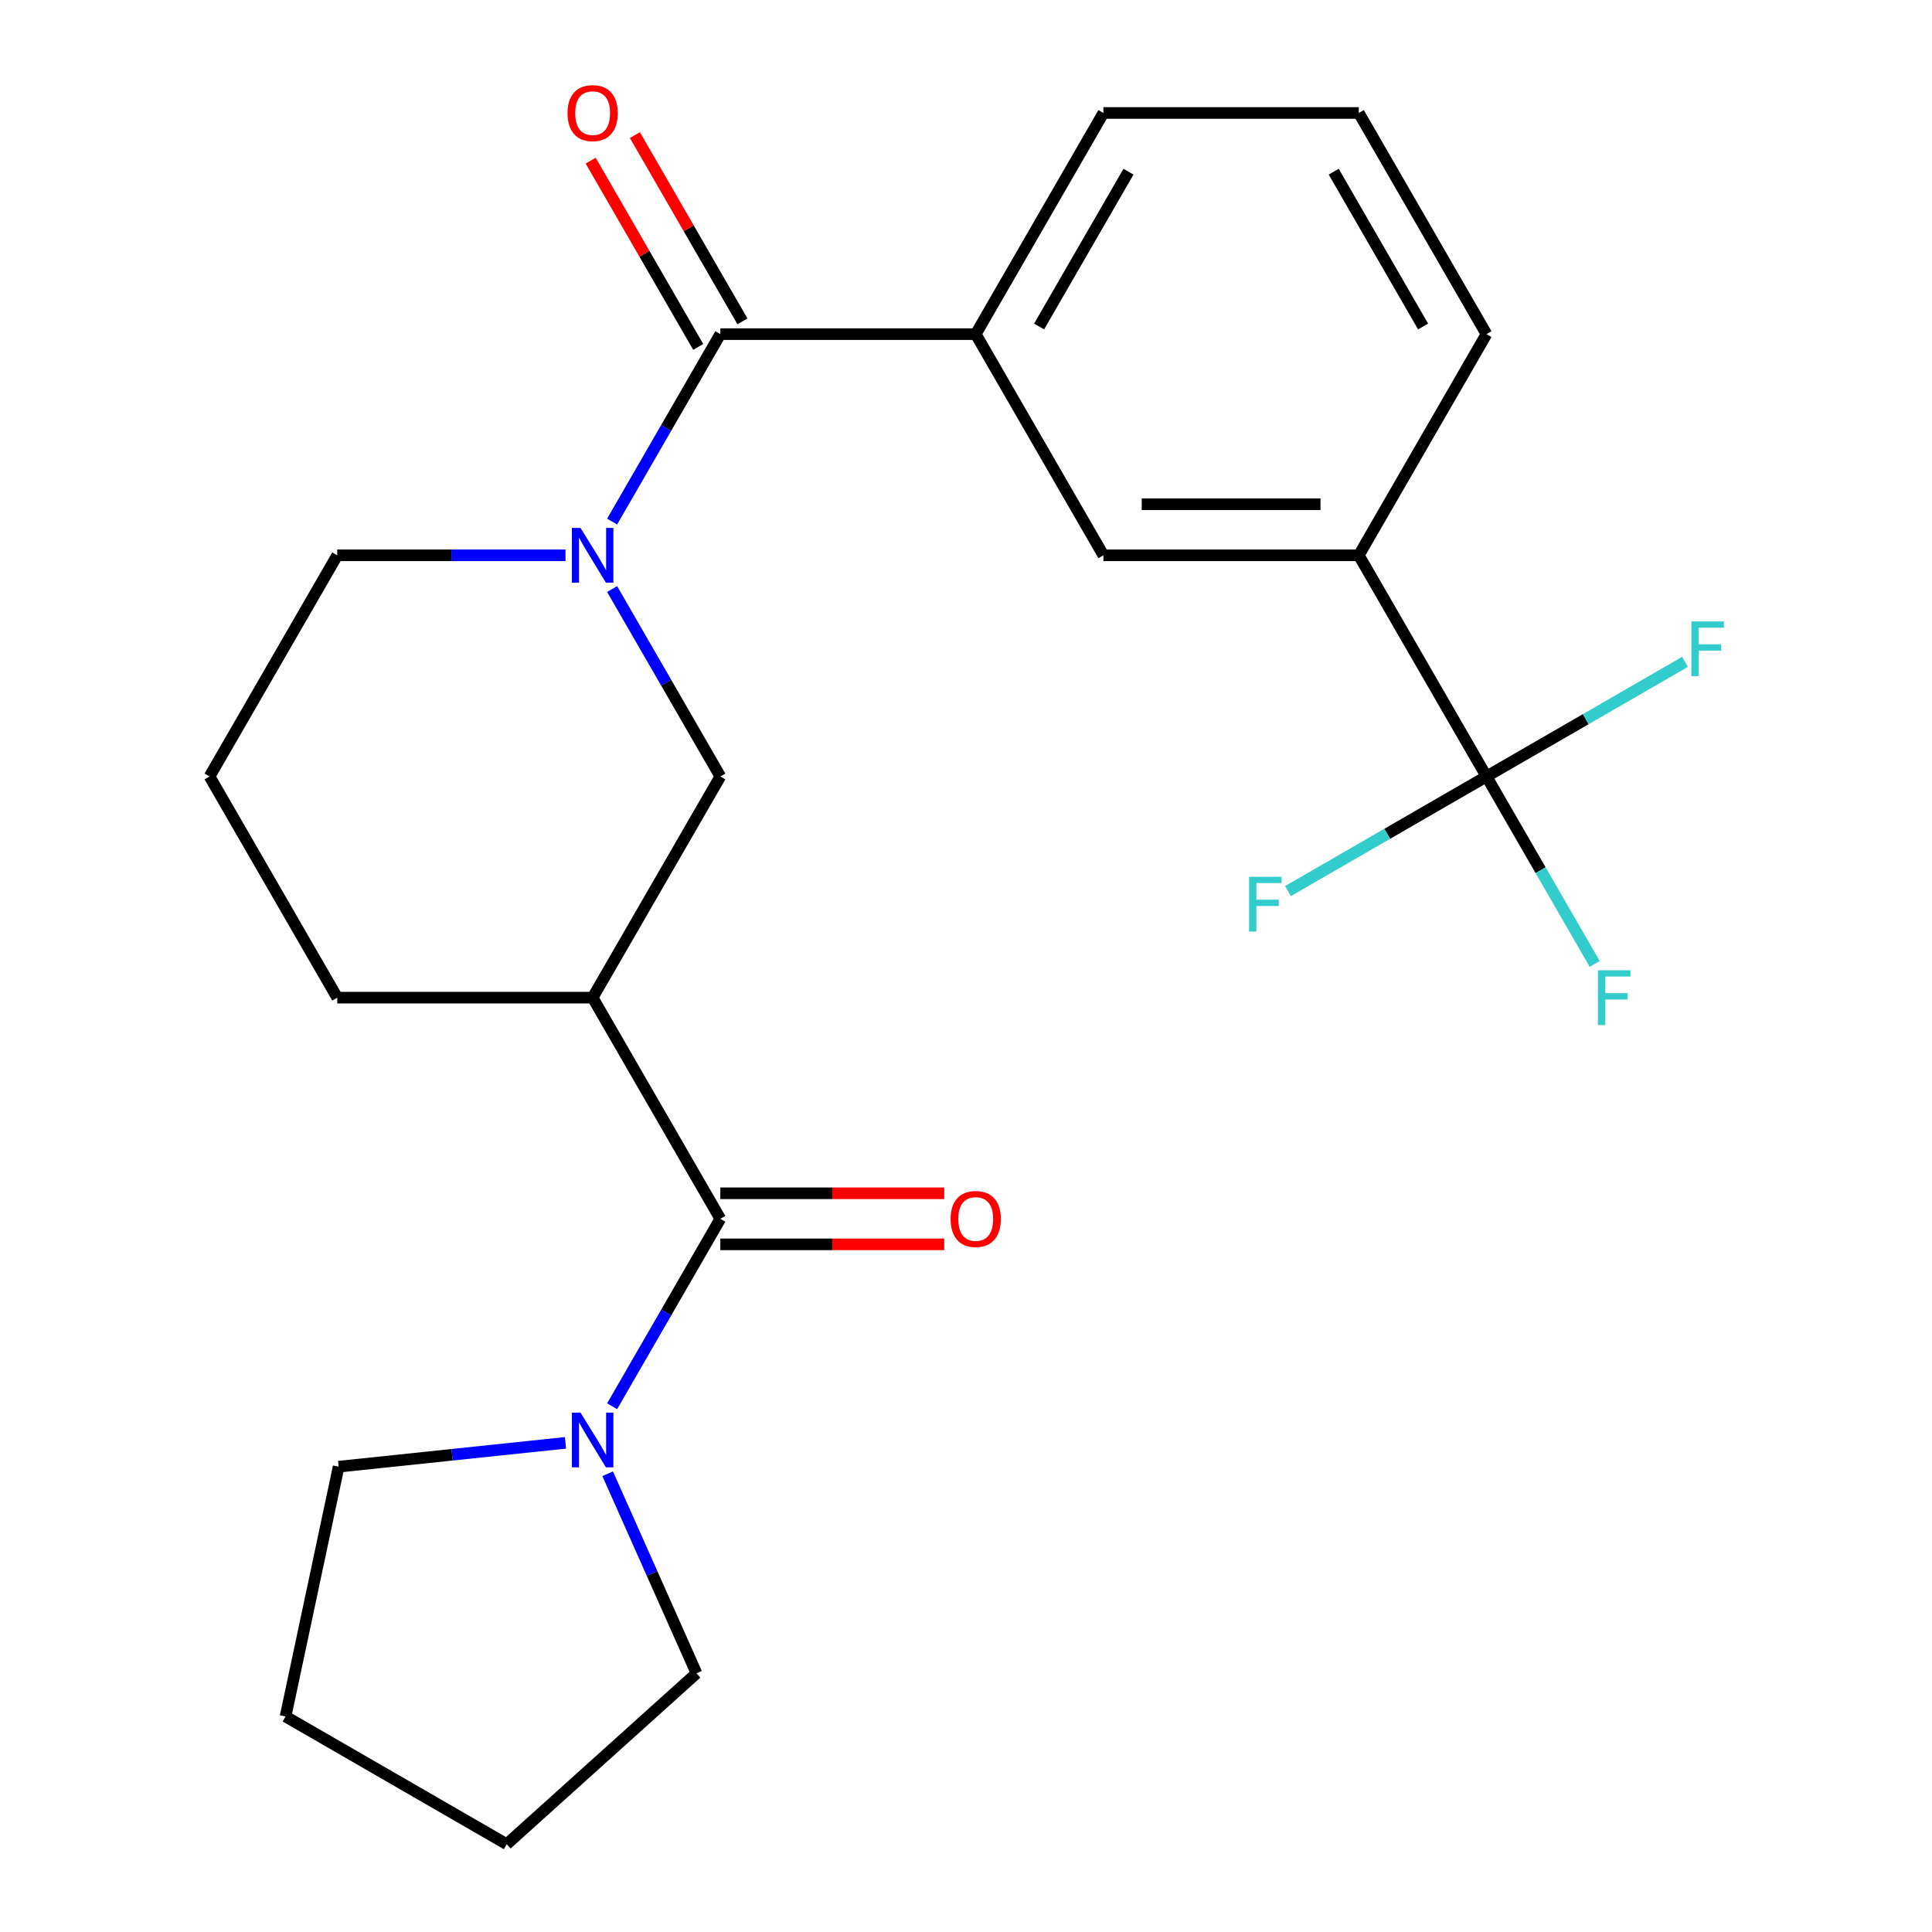 <?xml version='1.0' encoding='iso-8859-1'?>
<svg version='1.1' baseProfile='full'
              xmlns='http://www.w3.org/2000/svg'
                      xmlns:rdkit='http://www.rdkit.org/xml'
                      xmlns:xlink='http://www.w3.org/1999/xlink'
                  xml:space='preserve'
width='1000px' height='1000px' viewBox='0 0 1000 1000'>
<!-- END OF HEADER -->
<rect style='opacity:1.0;fill:#FFFFFF;stroke:none' width='1000' height='1000' x='0' y='0'> </rect>
<path class='bond-0' d='M 316.831,269.961 L 344.836,221.454' style='fill:none;fill-rule:evenodd;stroke:#0000FF;stroke-width:6px;stroke-linecap:butt;stroke-linejoin:miter;stroke-opacity:1' />
<path class='bond-0' d='M 344.836,221.454 L 372.841,172.948' style='fill:none;fill-rule:evenodd;stroke:#000000;stroke-width:6px;stroke-linecap:butt;stroke-linejoin:miter;stroke-opacity:1' />
<path class='bond-5' d='M 316.831,304.89 L 344.836,353.396' style='fill:none;fill-rule:evenodd;stroke:#0000FF;stroke-width:6px;stroke-linecap:butt;stroke-linejoin:miter;stroke-opacity:1' />
<path class='bond-5' d='M 344.836,353.396 L 372.841,401.903' style='fill:none;fill-rule:evenodd;stroke:#000000;stroke-width:6px;stroke-linecap:butt;stroke-linejoin:miter;stroke-opacity:1' />
<path class='bond-14' d='M 292.703,287.425 L 233.631,287.425' style='fill:none;fill-rule:evenodd;stroke:#0000FF;stroke-width:6px;stroke-linecap:butt;stroke-linejoin:miter;stroke-opacity:1' />
<path class='bond-14' d='M 233.631,287.425 L 174.56,287.425' style='fill:none;fill-rule:evenodd;stroke:#000000;stroke-width:6px;stroke-linecap:butt;stroke-linejoin:miter;stroke-opacity:1' />
<path class='bond-6' d='M 372.841,172.948 L 505.028,172.948' style='fill:none;fill-rule:evenodd;stroke:#000000;stroke-width:6px;stroke-linecap:butt;stroke-linejoin:miter;stroke-opacity:1' />
<path class='bond-10' d='M 384.289,166.338 L 356.457,118.132' style='fill:none;fill-rule:evenodd;stroke:#000000;stroke-width:6px;stroke-linecap:butt;stroke-linejoin:miter;stroke-opacity:1' />
<path class='bond-10' d='M 356.457,118.132 L 328.625,69.925' style='fill:none;fill-rule:evenodd;stroke:#FF0000;stroke-width:6px;stroke-linecap:butt;stroke-linejoin:miter;stroke-opacity:1' />
<path class='bond-10' d='M 361.393,179.557 L 333.561,131.351' style='fill:none;fill-rule:evenodd;stroke:#000000;stroke-width:6px;stroke-linecap:butt;stroke-linejoin:miter;stroke-opacity:1' />
<path class='bond-10' d='M 333.561,131.351 L 305.729,83.144' style='fill:none;fill-rule:evenodd;stroke:#FF0000;stroke-width:6px;stroke-linecap:butt;stroke-linejoin:miter;stroke-opacity:1' />
<path class='bond-1' d='M 372.841,630.858 L 306.747,516.381' style='fill:none;fill-rule:evenodd;stroke:#000000;stroke-width:6px;stroke-linecap:butt;stroke-linejoin:miter;stroke-opacity:1' />
<path class='bond-4' d='M 372.841,630.858 L 344.836,679.365' style='fill:none;fill-rule:evenodd;stroke:#000000;stroke-width:6px;stroke-linecap:butt;stroke-linejoin:miter;stroke-opacity:1' />
<path class='bond-4' d='M 344.836,679.365 L 316.831,727.871' style='fill:none;fill-rule:evenodd;stroke:#0000FF;stroke-width:6px;stroke-linecap:butt;stroke-linejoin:miter;stroke-opacity:1' />
<path class='bond-9' d='M 372.841,644.077 L 430.782,644.077' style='fill:none;fill-rule:evenodd;stroke:#000000;stroke-width:6px;stroke-linecap:butt;stroke-linejoin:miter;stroke-opacity:1' />
<path class='bond-9' d='M 430.782,644.077 L 488.724,644.077' style='fill:none;fill-rule:evenodd;stroke:#FF0000;stroke-width:6px;stroke-linecap:butt;stroke-linejoin:miter;stroke-opacity:1' />
<path class='bond-9' d='M 372.841,617.639 L 430.782,617.639' style='fill:none;fill-rule:evenodd;stroke:#000000;stroke-width:6px;stroke-linecap:butt;stroke-linejoin:miter;stroke-opacity:1' />
<path class='bond-9' d='M 430.782,617.639 L 488.724,617.639' style='fill:none;fill-rule:evenodd;stroke:#FF0000;stroke-width:6px;stroke-linecap:butt;stroke-linejoin:miter;stroke-opacity:1' />
<path class='bond-2' d='M 306.747,516.381 L 372.841,401.903' style='fill:none;fill-rule:evenodd;stroke:#000000;stroke-width:6px;stroke-linecap:butt;stroke-linejoin:miter;stroke-opacity:1' />
<path class='bond-24' d='M 306.747,516.381 L 174.56,516.381' style='fill:none;fill-rule:evenodd;stroke:#000000;stroke-width:6px;stroke-linecap:butt;stroke-linejoin:miter;stroke-opacity:1' />
<path class='bond-3' d='M 769.403,401.903 L 703.309,287.425' style='fill:none;fill-rule:evenodd;stroke:#000000;stroke-width:6px;stroke-linecap:butt;stroke-linejoin:miter;stroke-opacity:1' />
<path class='bond-11' d='M 769.403,401.903 L 797.408,450.409' style='fill:none;fill-rule:evenodd;stroke:#000000;stroke-width:6px;stroke-linecap:butt;stroke-linejoin:miter;stroke-opacity:1' />
<path class='bond-11' d='M 797.408,450.409 L 825.414,498.916' style='fill:none;fill-rule:evenodd;stroke:#33CCCC;stroke-width:6px;stroke-linecap:butt;stroke-linejoin:miter;stroke-opacity:1' />
<path class='bond-12' d='M 769.403,401.903 L 718.027,431.565' style='fill:none;fill-rule:evenodd;stroke:#000000;stroke-width:6px;stroke-linecap:butt;stroke-linejoin:miter;stroke-opacity:1' />
<path class='bond-12' d='M 718.027,431.565 L 666.65,461.227' style='fill:none;fill-rule:evenodd;stroke:#33CCCC;stroke-width:6px;stroke-linecap:butt;stroke-linejoin:miter;stroke-opacity:1' />
<path class='bond-13' d='M 769.403,401.903 L 820.78,372.241' style='fill:none;fill-rule:evenodd;stroke:#000000;stroke-width:6px;stroke-linecap:butt;stroke-linejoin:miter;stroke-opacity:1' />
<path class='bond-13' d='M 820.78,372.241 L 872.156,342.578' style='fill:none;fill-rule:evenodd;stroke:#33CCCC;stroke-width:6px;stroke-linecap:butt;stroke-linejoin:miter;stroke-opacity:1' />
<path class='bond-16' d='M 314.523,762.8 L 337.518,814.448' style='fill:none;fill-rule:evenodd;stroke:#0000FF;stroke-width:6px;stroke-linecap:butt;stroke-linejoin:miter;stroke-opacity:1' />
<path class='bond-16' d='M 337.518,814.448 L 360.513,866.095' style='fill:none;fill-rule:evenodd;stroke:#000000;stroke-width:6px;stroke-linecap:butt;stroke-linejoin:miter;stroke-opacity:1' />
<path class='bond-17' d='M 292.703,746.812 L 233.993,752.982' style='fill:none;fill-rule:evenodd;stroke:#0000FF;stroke-width:6px;stroke-linecap:butt;stroke-linejoin:miter;stroke-opacity:1' />
<path class='bond-17' d='M 233.993,752.982 L 175.284,759.153' style='fill:none;fill-rule:evenodd;stroke:#000000;stroke-width:6px;stroke-linecap:butt;stroke-linejoin:miter;stroke-opacity:1' />
<path class='bond-8' d='M 505.028,172.948 L 571.122,287.425' style='fill:none;fill-rule:evenodd;stroke:#000000;stroke-width:6px;stroke-linecap:butt;stroke-linejoin:miter;stroke-opacity:1' />
<path class='bond-18' d='M 505.028,172.948 L 571.122,58.47' style='fill:none;fill-rule:evenodd;stroke:#000000;stroke-width:6px;stroke-linecap:butt;stroke-linejoin:miter;stroke-opacity:1' />
<path class='bond-18' d='M 537.838,168.995 L 584.104,88.861' style='fill:none;fill-rule:evenodd;stroke:#000000;stroke-width:6px;stroke-linecap:butt;stroke-linejoin:miter;stroke-opacity:1' />
<path class='bond-7' d='M 703.309,287.425 L 571.122,287.425' style='fill:none;fill-rule:evenodd;stroke:#000000;stroke-width:6px;stroke-linecap:butt;stroke-linejoin:miter;stroke-opacity:1' />
<path class='bond-7' d='M 683.481,260.988 L 590.95,260.988' style='fill:none;fill-rule:evenodd;stroke:#000000;stroke-width:6px;stroke-linecap:butt;stroke-linejoin:miter;stroke-opacity:1' />
<path class='bond-25' d='M 703.309,287.425 L 769.403,172.948' style='fill:none;fill-rule:evenodd;stroke:#000000;stroke-width:6px;stroke-linecap:butt;stroke-linejoin:miter;stroke-opacity:1' />
<path class='bond-20' d='M 174.56,287.425 L 108.466,401.903' style='fill:none;fill-rule:evenodd;stroke:#000000;stroke-width:6px;stroke-linecap:butt;stroke-linejoin:miter;stroke-opacity:1' />
<path class='bond-15' d='M 174.56,516.381 L 108.466,401.903' style='fill:none;fill-rule:evenodd;stroke:#000000;stroke-width:6px;stroke-linecap:butt;stroke-linejoin:miter;stroke-opacity:1' />
<path class='bond-23' d='M 360.513,866.095 L 262.278,954.545' style='fill:none;fill-rule:evenodd;stroke:#000000;stroke-width:6px;stroke-linecap:butt;stroke-linejoin:miter;stroke-opacity:1' />
<path class='bond-22' d='M 175.284,759.153 L 147.801,888.452' style='fill:none;fill-rule:evenodd;stroke:#000000;stroke-width:6px;stroke-linecap:butt;stroke-linejoin:miter;stroke-opacity:1' />
<path class='bond-21' d='M 571.122,58.47 L 703.309,58.47' style='fill:none;fill-rule:evenodd;stroke:#000000;stroke-width:6px;stroke-linecap:butt;stroke-linejoin:miter;stroke-opacity:1' />
<path class='bond-19' d='M 769.403,172.948 L 703.309,58.47' style='fill:none;fill-rule:evenodd;stroke:#000000;stroke-width:6px;stroke-linecap:butt;stroke-linejoin:miter;stroke-opacity:1' />
<path class='bond-19' d='M 736.593,168.995 L 690.328,88.861' style='fill:none;fill-rule:evenodd;stroke:#000000;stroke-width:6px;stroke-linecap:butt;stroke-linejoin:miter;stroke-opacity:1' />
<path class='bond-26' d='M 147.801,888.452 L 262.278,954.545' style='fill:none;fill-rule:evenodd;stroke:#000000;stroke-width:6px;stroke-linecap:butt;stroke-linejoin:miter;stroke-opacity:1' />
<path  class='atom-0' d='M 300.487 273.265
L 309.767 288.265
Q 310.687 289.745, 312.167 292.425
Q 313.647 295.105, 313.727 295.265
L 313.727 273.265
L 317.487 273.265
L 317.487 301.585
L 313.607 301.585
L 303.647 285.185
Q 302.487 283.265, 301.247 281.065
Q 300.047 278.865, 299.687 278.185
L 299.687 301.585
L 296.007 301.585
L 296.007 273.265
L 300.487 273.265
' fill='#0000FF'/>
<path  class='atom-5' d='M 300.487 731.176
L 309.767 746.176
Q 310.687 747.656, 312.167 750.336
Q 313.647 753.016, 313.727 753.176
L 313.727 731.176
L 317.487 731.176
L 317.487 759.496
L 313.607 759.496
L 303.647 743.096
Q 302.487 741.176, 301.247 738.976
Q 300.047 736.776, 299.687 736.096
L 299.687 759.496
L 296.007 759.496
L 296.007 731.176
L 300.487 731.176
' fill='#0000FF'/>
<path  class='atom-10' d='M 492.028 630.938
Q 492.028 624.138, 495.388 620.338
Q 498.748 616.538, 505.028 616.538
Q 511.308 616.538, 514.668 620.338
Q 518.028 624.138, 518.028 630.938
Q 518.028 637.818, 514.628 641.738
Q 511.228 645.618, 505.028 645.618
Q 498.788 645.618, 495.388 641.738
Q 492.028 637.858, 492.028 630.938
M 505.028 642.418
Q 509.348 642.418, 511.668 639.538
Q 514.028 636.618, 514.028 630.938
Q 514.028 625.378, 511.668 622.578
Q 509.348 619.738, 505.028 619.738
Q 500.708 619.738, 498.348 622.538
Q 496.028 625.338, 496.028 630.938
Q 496.028 636.658, 498.348 639.538
Q 500.708 642.418, 505.028 642.418
' fill='#FF0000'/>
<path  class='atom-11' d='M 293.747 58.55
Q 293.747 51.75, 297.107 47.95
Q 300.467 44.15, 306.747 44.15
Q 313.027 44.15, 316.387 47.95
Q 319.747 51.75, 319.747 58.55
Q 319.747 65.43, 316.347 69.35
Q 312.947 73.23, 306.747 73.23
Q 300.507 73.23, 297.107 69.35
Q 293.747 65.47, 293.747 58.55
M 306.747 70.03
Q 311.067 70.03, 313.387 67.15
Q 315.747 64.23, 315.747 58.55
Q 315.747 52.99, 313.387 50.19
Q 311.067 47.35, 306.747 47.35
Q 302.427 47.35, 300.067 50.15
Q 297.747 52.95, 297.747 58.55
Q 297.747 64.27, 300.067 67.15
Q 302.427 70.03, 306.747 70.03
' fill='#FF0000'/>
<path  class='atom-12' d='M 827.077 502.221
L 843.917 502.221
L 843.917 505.461
L 830.877 505.461
L 830.877 514.061
L 842.477 514.061
L 842.477 517.341
L 830.877 517.341
L 830.877 530.541
L 827.077 530.541
L 827.077 502.221
' fill='#33CCCC'/>
<path  class='atom-13' d='M 646.505 453.837
L 663.345 453.837
L 663.345 457.077
L 650.305 457.077
L 650.305 465.677
L 661.905 465.677
L 661.905 468.957
L 650.305 468.957
L 650.305 482.157
L 646.505 482.157
L 646.505 453.837
' fill='#33CCCC'/>
<path  class='atom-14' d='M 875.461 321.649
L 892.301 321.649
L 892.301 324.889
L 879.261 324.889
L 879.261 333.489
L 890.861 333.489
L 890.861 336.769
L 879.261 336.769
L 879.261 349.969
L 875.461 349.969
L 875.461 321.649
' fill='#33CCCC'/>
</svg>
